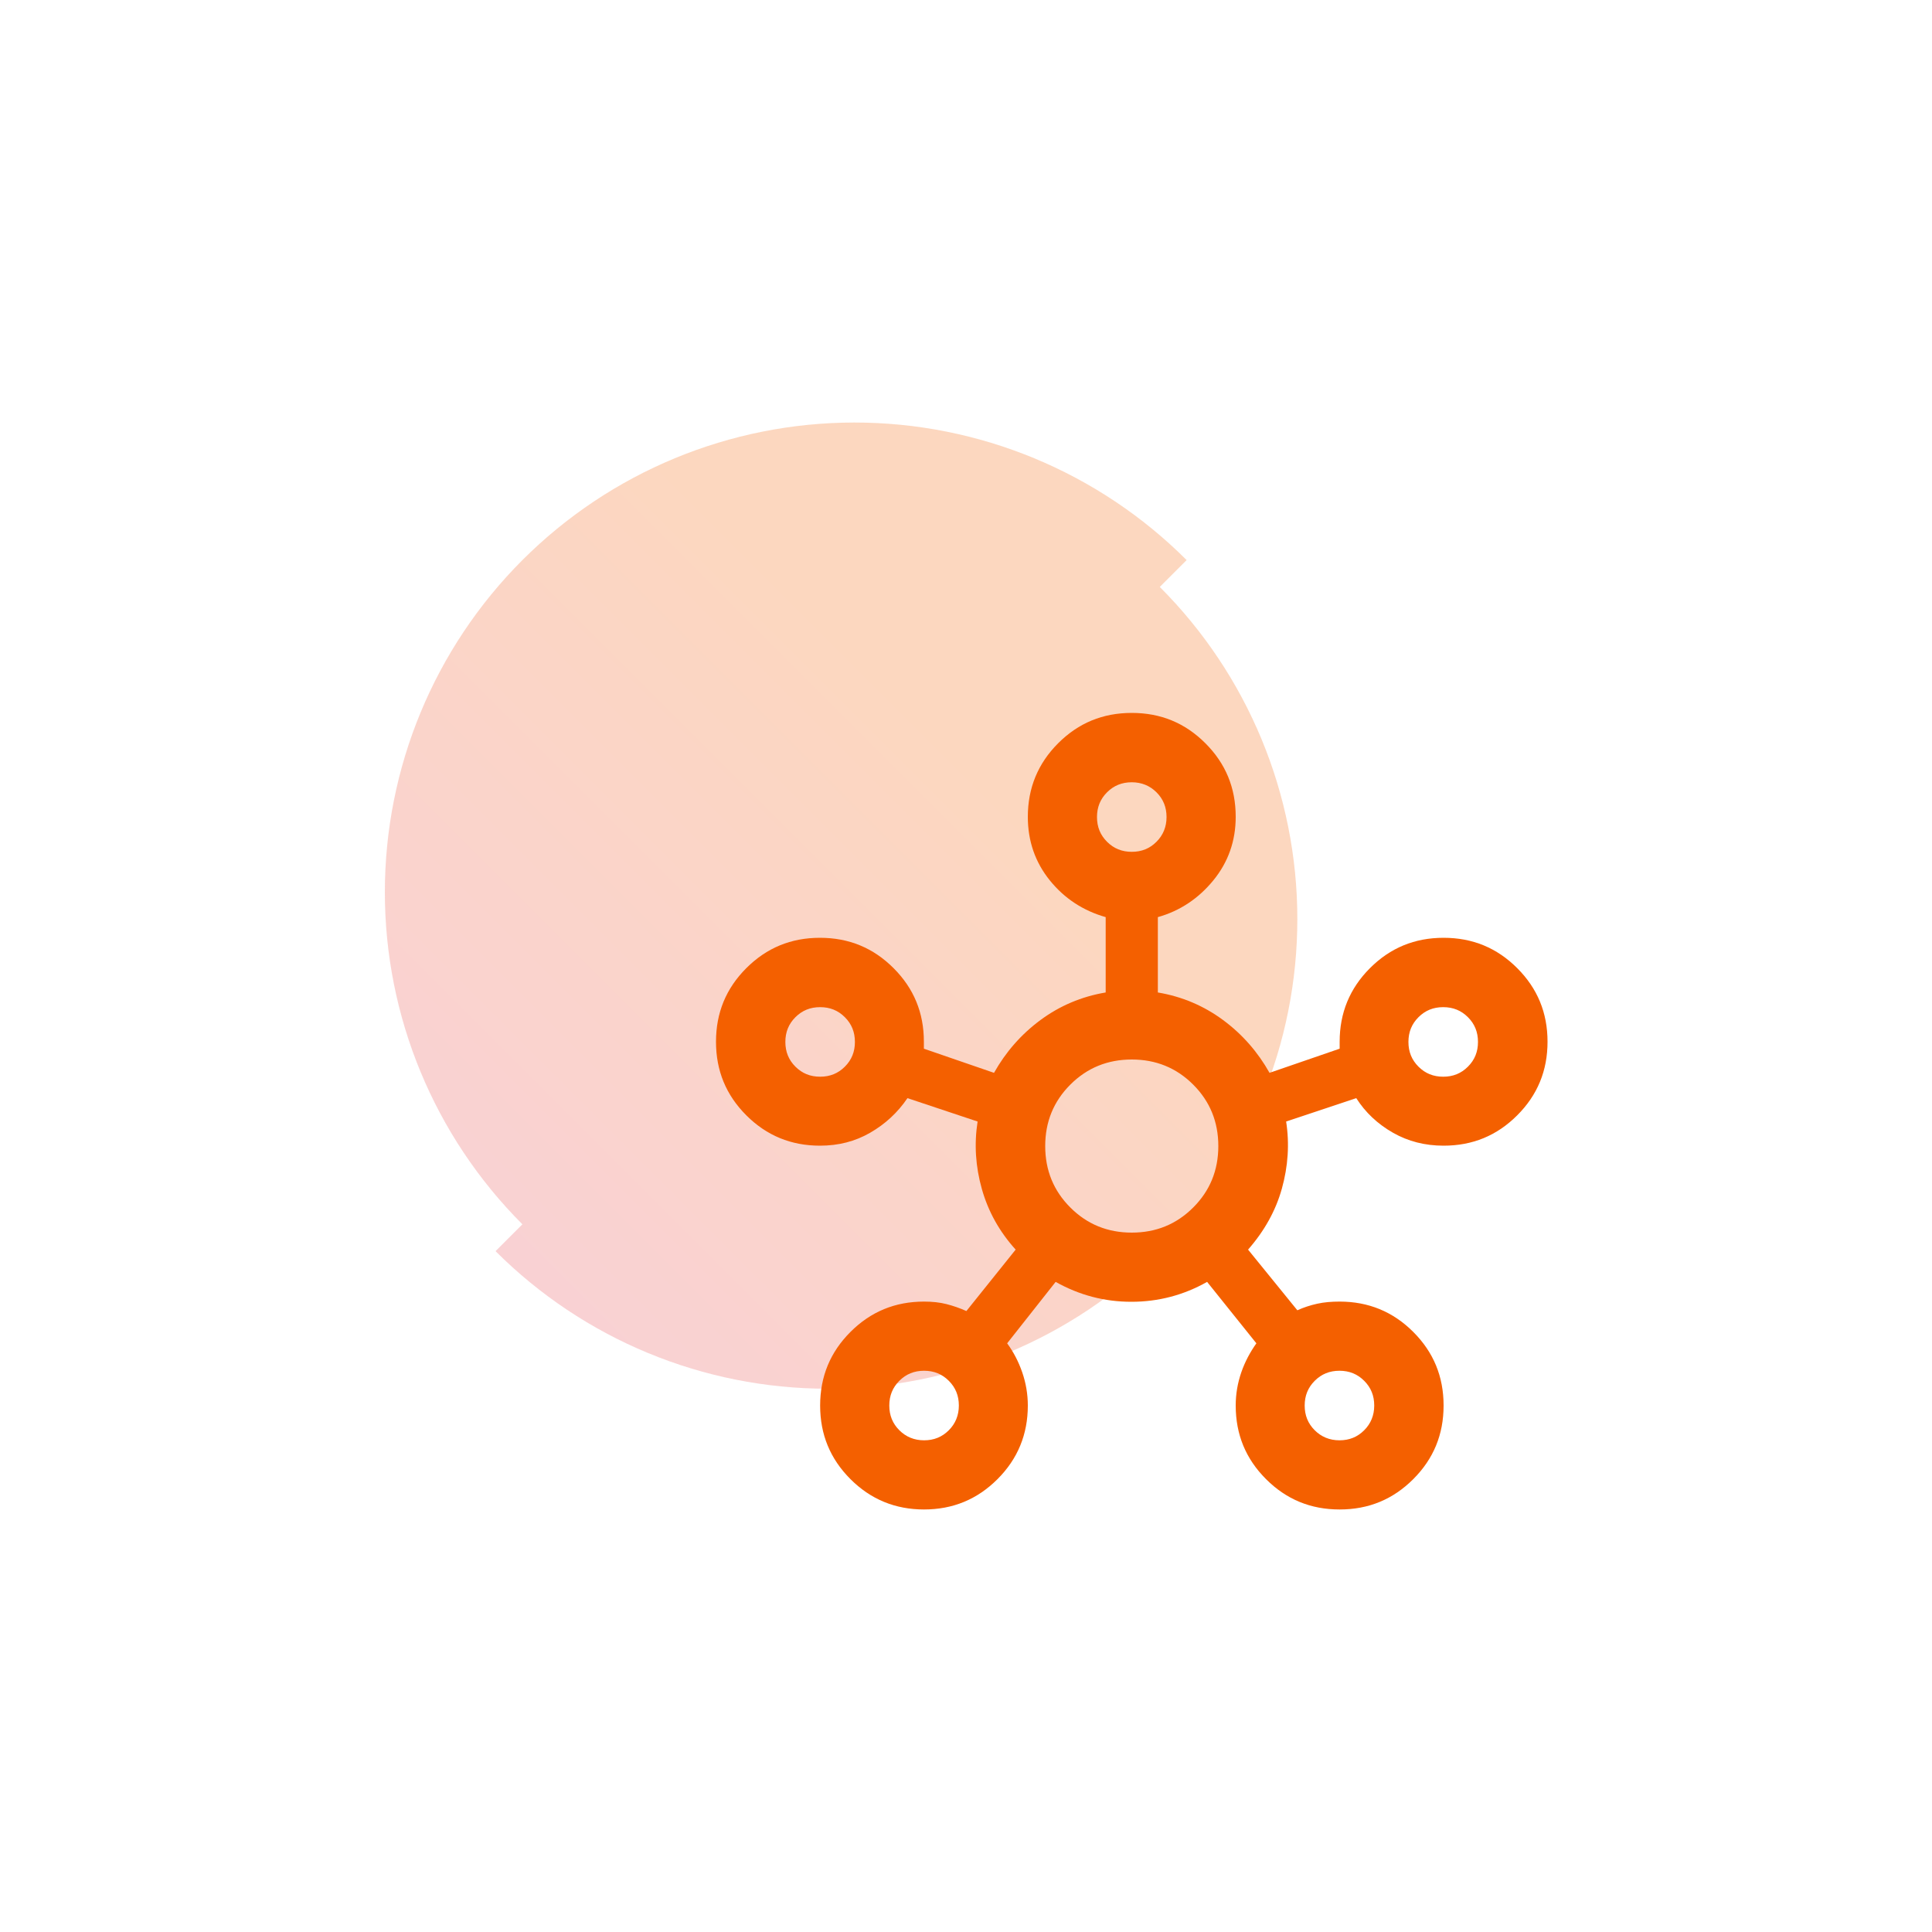 <?xml version="1.0" encoding="UTF-8"?>
<svg id="Layer_1" data-name="Layer 1" xmlns="http://www.w3.org/2000/svg" xmlns:xlink="http://www.w3.org/1999/xlink" viewBox="0 0 100 100">
  <defs>
    <style>
      .cls-1 {
        fill: #f46000;
      }

      .cls-2 {
        fill: url(#linear-gradient);
        isolation: isolate;
        opacity: .25;
      }
    </style>
    <linearGradient id="linear-gradient" x1="-4424.14" y1="-1363.29" x2="-4459.9" y2="-1399.05" gradientTransform="translate(4485.56 -1334.3) scale(1 -1)" gradientUnits="userSpaceOnUse">
      <stop offset=".3" stop-color="#f46000"/>
      <stop offset="1" stop-color="#e84952"/>
    </linearGradient>
  </defs>
  <path class="cls-2" d="M19.92,46.18c0,6.45,2.56,12.63,7.12,17.19l-1.39,1.39c4.56,4.56,10.74,7.12,17.19,7.12s12.63-2.56,17.19-7.12c4.56-4.56,7.12-10.74,7.12-17.19s-2.56-12.63-7.12-17.19l1.39-1.39c-4.56-4.56-10.74-7.12-17.19-7.12s-12.63,2.56-17.19,7.12c-4.56,4.56-7.12,10.74-7.12,17.19Z"/>
  <path class="cls-1" d="M47.83,78.13c-1.49,0-2.76-.52-3.81-1.57-1.05-1.05-1.57-2.31-1.57-3.81s.52-2.76,1.57-3.81c1.05-1.05,2.31-1.57,3.81-1.57.42,0,.81.04,1.16.13s.7.21,1.03.36l2.55-3.18c-.84-.93-1.42-1.97-1.75-3.14s-.4-2.33-.22-3.49l-3.63-1.21c-.51.75-1.15,1.34-1.93,1.79s-1.64.67-2.6.67c-1.49,0-2.76-.52-3.81-1.57-1.05-1.05-1.57-2.31-1.57-3.81s.52-2.76,1.57-3.81c1.05-1.05,2.31-1.57,3.81-1.57s2.76.52,3.81,1.57,1.57,2.31,1.57,3.81v.36l3.63,1.25c.6-1.07,1.4-1.99,2.4-2.73s2.13-1.22,3.38-1.43v-3.9c-1.16-.33-2.13-.96-2.89-1.9s-1.14-2.04-1.14-3.29c0-1.49.52-2.76,1.57-3.81s2.31-1.57,3.81-1.57,2.76.52,3.81,1.57,1.57,2.31,1.57,3.81c0,1.25-.39,2.35-1.16,3.29s-1.73,1.58-2.87,1.9v3.9c1.25.21,2.38.69,3.38,1.43s1.8,1.66,2.4,2.73l3.63-1.25v-.36c0-1.49.52-2.76,1.57-3.81s2.31-1.57,3.81-1.57,2.76.52,3.81,1.57,1.57,2.31,1.57,3.81-.52,2.76-1.57,3.81c-1.05,1.05-2.31,1.57-3.81,1.57-.96,0-1.83-.22-2.62-.67s-1.43-1.05-1.9-1.79l-3.63,1.21c.18,1.16.1,2.32-.22,3.47s-.91,2.2-1.75,3.16l2.55,3.14c.33-.15.67-.26,1.03-.34s.75-.11,1.16-.11c1.49,0,2.76.52,3.81,1.57,1.05,1.05,1.57,2.31,1.57,3.81s-.52,2.76-1.57,3.81c-1.05,1.05-2.31,1.57-3.81,1.57s-2.76-.52-3.81-1.57c-1.05-1.05-1.57-2.31-1.57-3.81,0-.6.1-1.17.29-1.72s.46-1.05.78-1.5l-2.55-3.18c-1.22.69-2.53,1.03-3.92,1.03s-2.69-.34-3.92-1.03l-2.51,3.18c.33.45.59.95.78,1.5s.29,1.13.29,1.72c0,1.49-.52,2.76-1.57,3.81-1.05,1.05-2.31,1.57-3.81,1.57ZM42.45,55.73c.51,0,.93-.17,1.28-.52s.52-.77.52-1.28-.17-.93-.52-1.28-.77-.52-1.28-.52-.93.17-1.28.52-.52.77-.52,1.28.17.93.52,1.28.77.52,1.28.52ZM47.83,74.55c.51,0,.93-.17,1.28-.52.34-.34.52-.77.52-1.28s-.17-.93-.52-1.28-.77-.52-1.28-.52-.93.17-1.28.52-.52.77-.52,1.28.17.93.52,1.28c.34.34.77.52,1.28.52ZM58.58,44.09c.51,0,.93-.17,1.28-.52.34-.34.52-.77.52-1.28s-.17-.93-.52-1.28c-.34-.34-.77-.52-1.28-.52s-.93.17-1.28.52-.52.77-.52,1.28.17.93.52,1.28.77.52,1.28.52ZM58.58,63.8c1.25,0,2.31-.43,3.18-1.3s1.3-1.93,1.3-3.18-.43-2.31-1.3-3.18c-.87-.87-1.93-1.3-3.18-1.3s-2.31.43-3.18,1.3c-.87.87-1.3,1.93-1.3,3.18s.43,2.31,1.3,3.18,1.93,1.3,3.18,1.3ZM69.33,74.55c.51,0,.93-.17,1.28-.52.34-.34.52-.77.52-1.28s-.17-.93-.52-1.28-.77-.52-1.28-.52-.93.17-1.28.52-.52.77-.52,1.28.17.93.52,1.28c.34.34.77.52,1.28.52ZM74.7,55.73c.51,0,.93-.17,1.28-.52s.52-.77.52-1.28-.17-.93-.52-1.28-.77-.52-1.28-.52-.93.17-1.28.52-.52.77-.52,1.28.17.93.52,1.28.77.52,1.28.52Z"/>
</svg>